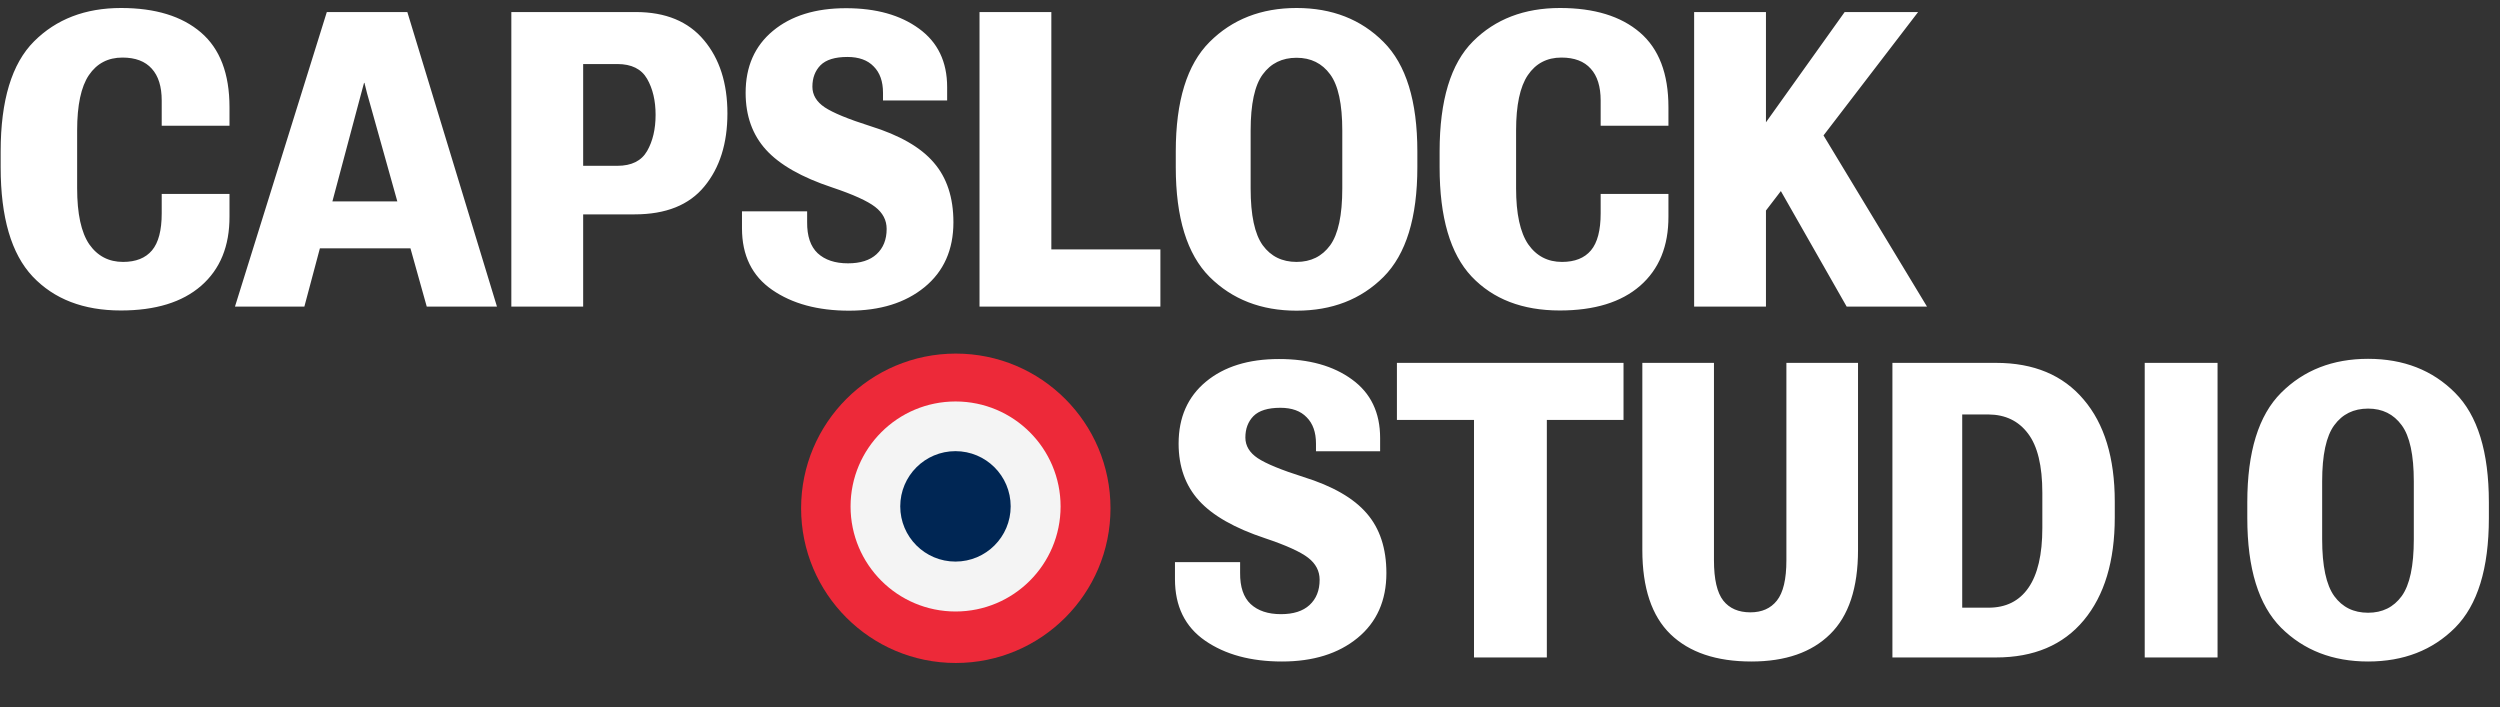 <svg width="905" height="256" viewBox="0 0 905 256" fill="none" xmlns="http://www.w3.org/2000/svg">
<rect x="0" y="0" width="905" height="256" fill="#333333" stroke="none"/>
<path d="M0.239 60.536V54.823C0.239 36.317 4.268 23.036 12.324 14.979C20.381 6.923 30.879 2.895 43.818 2.895C56.221 2.895 65.864 5.849 72.749 11.757C79.634 17.665 83.076 26.674 83.076 38.783V45.522H58.54V36.366C58.54 31.337 57.344 27.504 54.951 24.867C52.559 22.182 49.019 20.839 44.331 20.839C39.106 20.839 35.054 22.963 32.173 27.211C29.341 31.41 27.925 38.075 27.925 47.206V68.153C27.925 77.382 29.39 84.144 32.319 88.441C35.298 92.689 39.375 94.814 44.551 94.814C49.19 94.814 52.681 93.422 55.024 90.639C57.368 87.856 58.54 83.388 58.54 77.235V70.204H83.076V78.334C83.125 89.076 79.707 97.45 72.822 103.456C65.986 109.413 56.294 112.392 43.745 112.392C30.22 112.392 19.575 108.29 11.812 100.087C4.097 91.884 0.239 78.7 0.239 60.536ZM85.054 111L118.306 4.359H147.456L179.902 111H154.487L134.346 39.003C133.76 37.001 133.271 35.268 132.881 33.803C132.539 32.289 132.222 31.02 131.929 29.994H131.782C131.489 31.02 131.147 32.289 130.757 33.803C130.366 35.268 129.902 37.001 129.365 39.003L110.176 111H85.054ZM104.097 89.906L107.539 72.914H156.685L160.42 89.906H104.097ZM185.103 111V4.359H230.146C240.938 4.359 249.165 7.753 254.829 14.54C260.493 21.278 263.325 30.116 263.325 41.054C263.325 51.942 260.542 60.756 254.976 67.494C249.458 74.232 241.035 77.602 229.707 77.602H211.104V111H185.103ZM211.104 60.023H223.481C228.608 60.023 232.197 58.241 234.248 54.677C236.299 51.112 237.324 46.742 237.324 41.566C237.324 36.44 236.299 32.094 234.248 28.529C232.197 24.965 228.608 23.183 223.481 23.183H211.104V60.023ZM268.599 82.655V76.503H292.183V80.385C292.134 85.463 293.403 89.223 295.991 91.664C298.628 94.106 302.29 95.326 306.978 95.326C311.47 95.326 314.912 94.228 317.305 92.03C319.746 89.784 320.967 86.732 320.967 82.875C320.967 79.701 319.575 77.04 316.792 74.892C314.009 72.743 308.833 70.399 301.265 67.86C290.229 64.198 282.246 59.657 277.314 54.237C272.383 48.817 269.917 41.933 269.917 33.583C269.917 24.11 273.213 16.64 279.805 11.171C286.396 5.702 295.21 2.968 306.245 2.968C317.134 2.968 325.947 5.434 332.686 10.365C339.473 15.297 342.866 22.352 342.866 31.532V36.366H319.648V33.583C319.648 29.481 318.525 26.308 316.279 24.061C314.082 21.767 310.908 20.619 306.758 20.619C302.266 20.619 299.019 21.62 297.017 23.622C295.063 25.624 294.087 28.212 294.087 31.386C294.087 34.364 295.576 36.855 298.555 38.856C301.582 40.858 307.1 43.129 315.107 45.668C325.654 48.94 333.296 53.334 338.032 58.852C342.769 64.32 345.137 71.522 345.137 80.458C345.137 90.419 341.646 98.256 334.663 103.969C327.729 109.633 318.623 112.465 307.344 112.465C296.064 112.465 286.787 109.95 279.512 104.921C272.236 99.892 268.599 92.47 268.599 82.655ZM354.585 111V4.359H380.586V90.272H420.063V111H354.585ZM425.63 60.536V54.823C425.63 36.562 429.707 23.354 437.861 15.199C446.064 6.996 456.562 2.895 469.355 2.895C482.197 2.895 492.695 6.996 500.85 15.199C509.004 23.354 513.081 36.562 513.081 54.823V60.536C513.081 78.798 509.004 92.03 500.85 100.233C492.695 108.388 482.197 112.465 469.355 112.465C456.562 112.465 446.064 108.388 437.861 100.233C429.707 92.03 425.63 78.798 425.63 60.536ZM452.729 68.227C452.729 77.894 454.194 84.755 457.124 88.808C460.054 92.811 464.131 94.814 469.355 94.814C474.531 94.814 478.584 92.811 481.514 88.808C484.443 84.755 485.908 77.894 485.908 68.227V47.279C485.908 37.66 484.443 30.873 481.514 26.918C478.584 22.914 474.531 20.912 469.355 20.912C464.131 20.912 460.054 22.914 457.124 26.918C454.194 30.873 452.729 37.66 452.729 47.279V68.227ZM521.138 60.536V54.823C521.138 36.317 525.166 23.036 533.223 14.979C541.279 6.923 551.777 2.895 564.717 2.895C577.119 2.895 586.763 5.849 593.647 11.757C600.532 17.665 603.975 26.674 603.975 38.783V45.522H579.438V36.366C579.438 31.337 578.242 27.504 575.85 24.867C573.457 22.182 569.917 20.839 565.229 20.839C560.005 20.839 555.952 22.963 553.071 27.211C550.239 31.41 548.823 38.075 548.823 47.206V68.153C548.823 77.382 550.288 84.144 553.218 88.441C556.196 92.689 560.273 94.814 565.449 94.814C570.088 94.814 573.579 93.422 575.923 90.639C578.267 87.856 579.438 83.388 579.438 77.235V70.204H603.975V78.334C604.023 89.076 600.605 97.45 593.721 103.456C586.885 109.413 577.192 112.392 564.644 112.392C551.118 112.392 540.474 108.29 532.71 100.087C524.995 91.884 521.138 78.7 521.138 60.536ZM613.276 111V4.359H639.277V44.276L667.769 4.359H694.355L639.277 76.21V111H613.276ZM668.501 111L639.131 59.438L654.585 39.882L697.578 111H668.501ZM425.337 209.655V203.503H448.921V207.385C448.872 212.463 450.142 216.223 452.729 218.664C455.366 221.105 459.028 222.326 463.716 222.326C468.208 222.326 471.65 221.228 474.043 219.03C476.484 216.784 477.705 213.732 477.705 209.875C477.705 206.701 476.313 204.04 473.53 201.892C470.747 199.743 465.571 197.399 458.003 194.86C446.968 191.198 438.984 186.657 434.053 181.237C429.121 175.817 426.655 168.933 426.655 160.583C426.655 151.11 429.951 143.64 436.543 138.171C443.135 132.702 451.948 129.968 462.983 129.968C473.872 129.968 482.686 132.434 489.424 137.365C496.211 142.297 499.604 149.353 499.604 158.532V163.366H476.387V160.583C476.387 156.481 475.264 153.308 473.018 151.062C470.82 148.767 467.646 147.619 463.496 147.619C459.004 147.619 455.757 148.62 453.755 150.622C451.802 152.624 450.825 155.212 450.825 158.386C450.825 161.364 452.314 163.854 455.293 165.856C458.32 167.858 463.838 170.129 471.846 172.668C482.393 175.939 490.034 180.334 494.771 185.852C499.507 191.32 501.875 198.522 501.875 207.458C501.875 217.419 498.384 225.256 491.401 230.969C484.468 236.633 475.361 239.465 464.082 239.465C452.803 239.465 443.525 236.95 436.25 231.921C428.975 226.892 425.337 219.47 425.337 209.655ZM505.684 152.014V131.359H587.715V152.014H559.956V238H533.589V152.014H505.684ZM594.526 199.108V131.359H620.454V202.844C620.454 209.68 621.577 214.538 623.823 217.419C626.069 220.251 629.341 221.667 633.638 221.667C637.788 221.667 640.986 220.251 643.232 217.419C645.527 214.538 646.675 209.68 646.675 202.844V131.359H672.603V199.108C672.603 212.829 669.233 222.985 662.495 229.577C655.806 236.169 646.309 239.465 634.004 239.465C621.309 239.465 611.543 236.169 604.707 229.577C597.92 222.985 594.526 212.829 594.526 199.108ZM685.054 238V131.359H722.554C736.226 131.359 746.797 135.778 754.268 144.616C761.787 153.405 765.547 165.734 765.547 181.604V187.316C765.547 203.137 761.812 215.539 754.341 224.523C746.87 233.508 736.274 238 722.554 238H685.054ZM710.322 219.982H719.844C726.143 219.982 730.952 217.59 734.272 212.805C737.642 207.971 739.326 200.744 739.326 191.125V178.381C739.326 168.615 737.593 161.462 734.126 156.921C730.708 152.38 725.947 150.085 719.844 150.036H710.322V219.982ZM776.387 238V131.359H802.754V238H776.387ZM813.521 187.536V181.823C813.521 163.562 817.598 150.354 825.752 142.199C833.955 133.996 844.453 129.895 857.246 129.895C870.088 129.895 880.586 133.996 888.74 142.199C896.895 150.354 900.972 163.562 900.972 181.823V187.536C900.972 205.798 896.895 219.03 888.74 227.233C880.586 235.388 870.088 239.465 857.246 239.465C844.453 239.465 833.955 235.388 825.752 227.233C817.598 219.03 813.521 205.798 813.521 187.536ZM840.62 195.227C840.62 204.895 842.085 211.755 845.015 215.808C847.944 219.812 852.021 221.813 857.246 221.813C862.422 221.813 866.475 219.812 869.404 215.808C872.334 211.755 873.799 204.895 873.799 195.227V174.279C873.799 164.66 872.334 157.873 869.404 153.918C866.475 149.914 862.422 147.912 857.246 147.912C852.021 147.912 847.944 149.914 845.015 153.918C842.085 157.873 840.62 164.66 840.62 174.279V195.227Z" fill="white"/>
<circle cx="346" cy="184" r="56" fill="#ED2939"/>
<circle cx="345.918" cy="183.346" r="38.015" fill="#F4F4F4"/>
<circle cx="345.877" cy="183.305" r="19.988" fill="#002654"/>
</svg>
